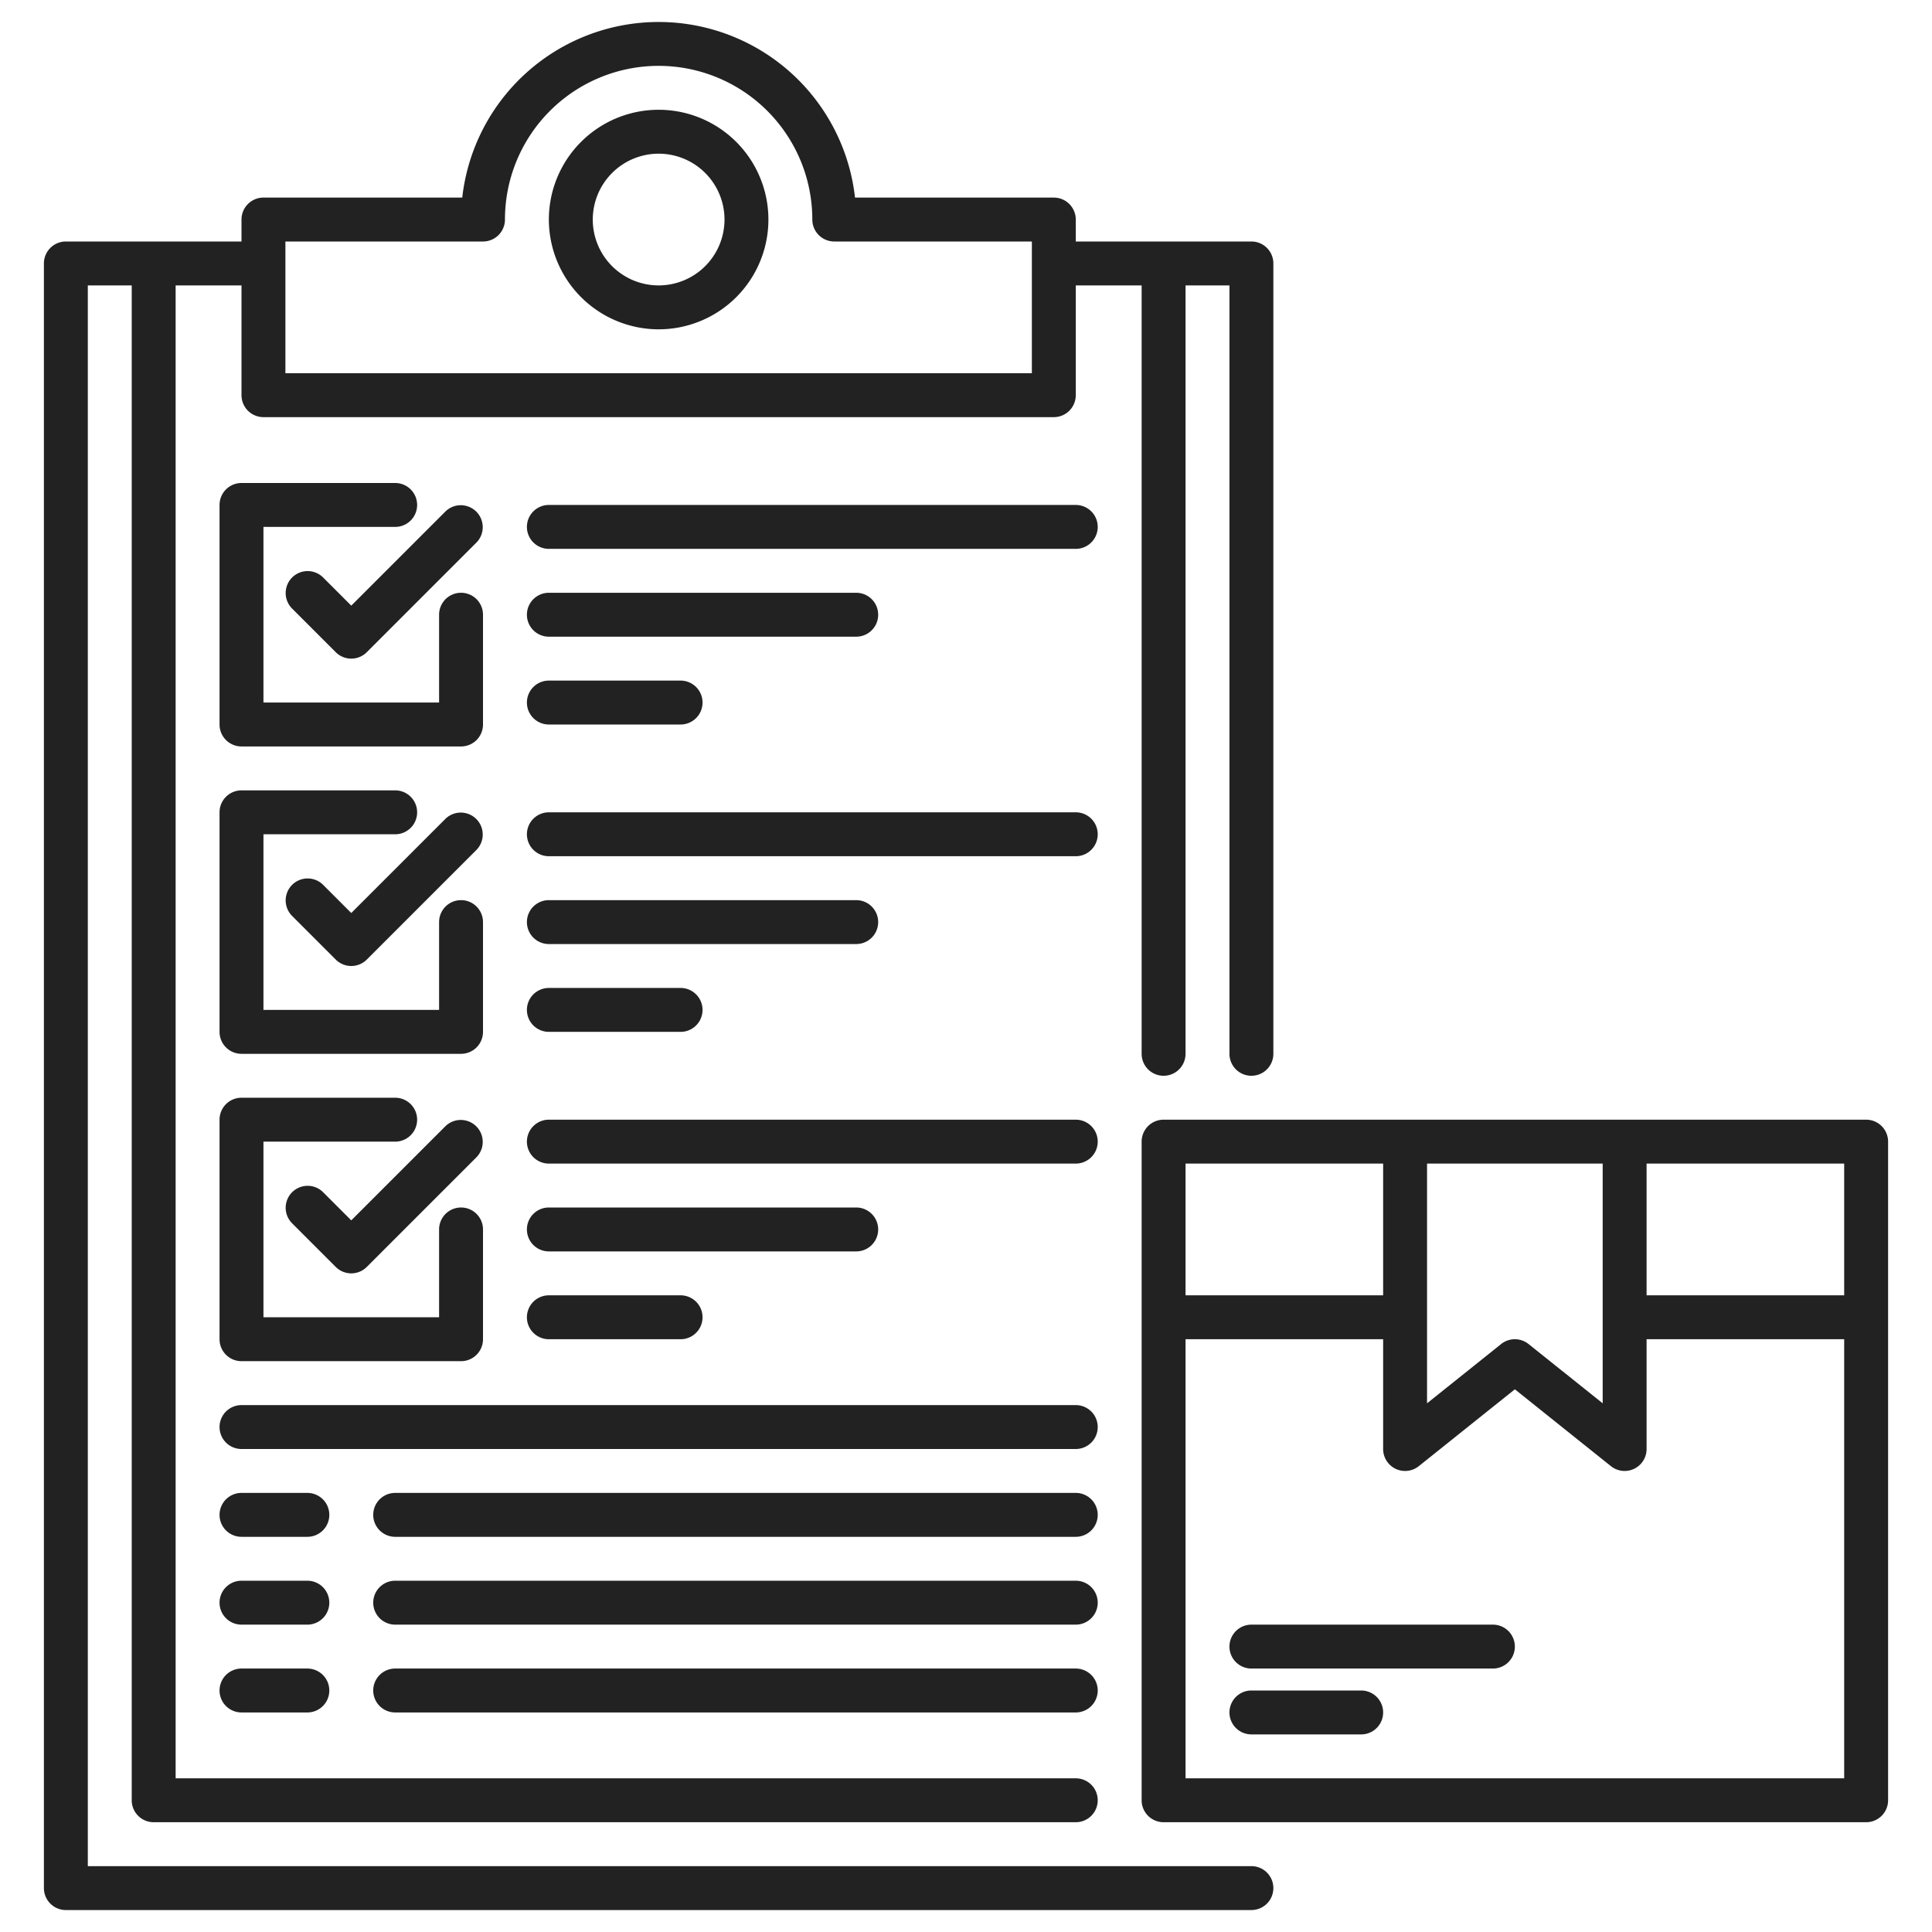 <svg id="DeliveryChecklist" viewBox="0 0 88 88" xmlns="http://www.w3.org/2000/svg">
  <g class="color000000 svgShape" fill="#222222">
    <path class="color000000 svgShape" fill="#222222" d="M57,85H4V13H6V82a1,1,0,0,0,1,1H49a1,1,0,0,0,0-2H8V13h3v5a1,1,0,0,0,1,1H48a1,1,0,0,0,1-1V13h3V48a1,1,0,0,0,2,0V13h2V48a1,1,0,0,0,2,0V12a1,1,0,0,0-1-1H49V10a1,1,0,0,0-1-1H38.945a9.001,9.001,0,0,0-17.89,0H12a1,1,0,0,0-1,1v1H3a1,1,0,0,0-1,1V86a1,1,0,0,0,1,1H57a1,1,0,0,0,0-2ZM13,11h9a1,1,0,0,0,1-1,7,7,0,0,1,14,0,1,1,0,0,0,1,1h9v6H13Z"></path>
    <path class="color000000 svgShape" fill="#222222" d="M30 15a5 5 0 10-5-5A5.006 5.006 0 0030 15zm0-8a3 3 0 11-3 3A3.003 3.003 0 0130 7zM18 22H11a1 1 0 00-1 1V33a1 1 0 001 1H21a1 1 0 001-1V28a1 1 0 00-2 0v4H12V24h6a1 1 0 000-2z"></path>
    <path class="color000000 svgShape" fill="#222222" d="M14.707 26.293a1 1 0 00-1.414 1.414l2 2a1.0 1 0 001.414 0l5-5a1 1 0 00-1.414-1.414L16 27.586zM10 47a1 1 0 001 1H21a1 1 0 001-1V42a1 1 0 00-2 0v4H12V38h6a1 1 0 000-2H11a1 1 0 00-1 1z"></path>
    <path class="color000000 svgShape" fill="#222222" d="M20.293 37.293L16 41.586 14.707 40.293a1 1 0 00-1.414 1.414l2 2a1.0 1 0 001.414 0l5-5a1 1 0 00-1.414-1.414zM10 61a1 1 0 001 1H21a1 1 0 001-1V56a1 1 0 00-2 0v4H12V52h6a1 1 0 000-2H11a1 1 0 00-1 1z"></path>
    <path class="color000000 svgShape" fill="#222222" d="M20.293 51.293L16 55.586 14.707 54.293a1 1 0 00-1.414 1.414l2 2a1.0 1 0 001.414 0l5-5a1 1 0 00-1.414-1.414zM49 64H11a1 1 0 000 2H49a1 1 0 000-2zM49 76H18a1 1 0 000 2H49a1 1 0 000-2zM49 23H25a1 1 0 000 2H49a1 1 0 000-2zM25 29H39a1 1 0 000-2H25a1 1 0 000 2zM25 33h6a1 1 0 000-2H25a1 1 0 000 2zM49 37H25a1 1 0 000 2H49a1 1 0 000-2zM25 43H39a1 1 0 000-2H25a1 1 0 000 2zM25 47h6a1 1 0 000-2H25a1 1 0 000 2zM49 51H25a1 1 0 000 2H49a1 1 0 000-2zM25 57H39a1 1 0 000-2H25a1 1 0 000 2zM25 61h6a1 1 0 000-2H25a1 1 0 000 2zM85 51H53a1 1 0 00-1 1V82a1 1 0 001 1H85a1 1 0 001-1V52A1 1 0 0085 51zm-1 8H75V53h9zM73 53V63.919l-3.376-2.7a.999.999 0 00-1.249 0L65 63.919V53zM63 53v6H54V53zM54 81V61h9v5a1 1 0 001.625.781L69 63.281l4.375 3.5A1 1 0 0075 66V61h9V81z"></path>
    <path class="color000000 svgShape" fill="#222222" d="M68 74H57a1 1 0 000 2H68a1 1 0 000-2zM62 77H57a1 1 0 000 2h5a1 1 0 000-2zM14 76H11a1 1 0 000 2h3a1 1 0 000-2zM49 72H18a1 1 0 000 2H49a1 1 0 000-2zM14 72H11a1 1 0 000 2h3a1 1 0 000-2zM49 68H18a1 1 0 000 2H49a1 1 0 000-2zM14 68H11a1 1 0 000 2h3a1 1 0 000-2z"></path>
  </g>
</svg>

